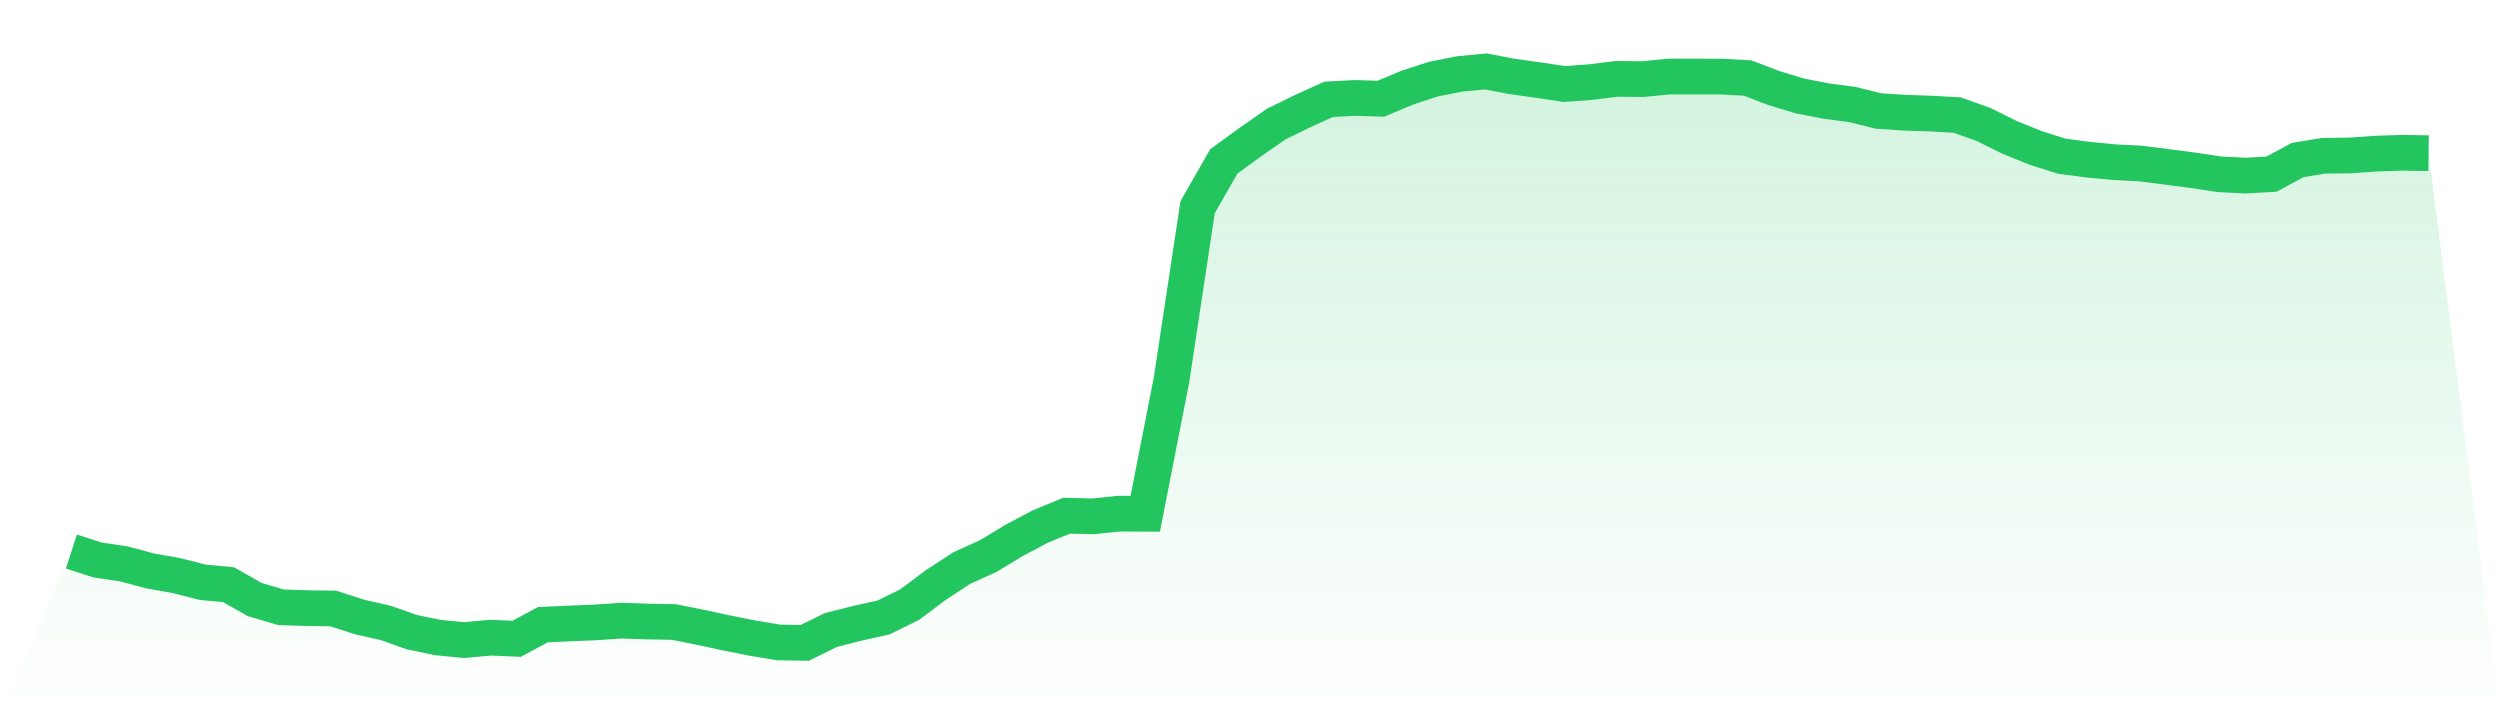 <svg viewBox="0 0 140 40" xmlns="http://www.w3.org/2000/svg">
<defs>
<linearGradient id="gradient" x1="0" x2="0" y1="0" y2="1">
<stop offset="0%" stop-color="#22c55e" stop-opacity="0.2"/>
<stop offset="100%" stop-color="#22c55e" stop-opacity="0"/>
</linearGradient>
</defs>
<path d="M4,30.886 L4,30.886 L5.467,31.361 L6.933,31.577 L8.4,31.97 L9.867,32.23 L11.333,32.605 L12.8,32.743 L14.267,33.574 L15.733,34.007 L17.2,34.055 L18.667,34.077 L20.133,34.55 L21.6,34.884 L23.067,35.402 L24.533,35.705 L26,35.845 L27.467,35.709 L28.933,35.772 L30.4,34.983 L31.867,34.915 L33.333,34.855 L34.8,34.757 L36.267,34.805 L37.733,34.832 L39.2,35.125 L40.667,35.44 L42.133,35.733 L43.6,35.977 L45.067,36 L46.533,35.279 L48,34.907 L49.467,34.582 L50.933,33.863 L52.4,32.764 L53.867,31.805 L55.333,31.144 L56.8,30.258 L58.267,29.479 L59.733,28.878 L61.2,28.916 L62.667,28.763 L64.133,28.771 L65.6,21.296 L67.067,11.603 L68.533,9.037 L70,7.971 L71.467,6.948 L72.933,6.229 L74.4,5.563 L75.867,5.485 L77.333,5.528 L78.8,4.91 L80.267,4.432 L81.733,4.141 L83.2,4 L84.667,4.279 L86.133,4.484 L87.6,4.704 L89.067,4.599 L90.533,4.416 L92,4.43 L93.467,4.286 L94.933,4.285 L96.4,4.289 L97.867,4.37 L99.333,4.931 L100.8,5.374 L102.267,5.659 L103.733,5.852 L105.2,6.217 L106.667,6.313 L108.133,6.36 L109.6,6.444 L111.067,6.965 L112.533,7.691 L114,8.285 L115.467,8.748 L116.933,8.941 L118.4,9.083 L119.867,9.157 L121.333,9.344 L122.8,9.535 L124.267,9.758 L125.733,9.834 L127.2,9.753 L128.667,8.961 L130.133,8.722 L131.6,8.705 L133.067,8.602 L134.533,8.556 L136,8.578 L140,40 L0,40 z" fill="url(#gradient)"/>
<path d="M4,30.886 L4,30.886 L5.467,31.361 L6.933,31.577 L8.4,31.97 L9.867,32.23 L11.333,32.605 L12.8,32.743 L14.267,33.574 L15.733,34.007 L17.2,34.055 L18.667,34.077 L20.133,34.55 L21.6,34.884 L23.067,35.402 L24.533,35.705 L26,35.845 L27.467,35.709 L28.933,35.772 L30.4,34.983 L31.867,34.915 L33.333,34.855 L34.8,34.757 L36.267,34.805 L37.733,34.832 L39.2,35.125 L40.667,35.44 L42.133,35.733 L43.6,35.977 L45.067,36 L46.533,35.279 L48,34.907 L49.467,34.582 L50.933,33.863 L52.4,32.764 L53.867,31.805 L55.333,31.144 L56.8,30.258 L58.267,29.479 L59.733,28.878 L61.2,28.916 L62.667,28.763 L64.133,28.771 L65.6,21.296 L67.067,11.603 L68.533,9.037 L70,7.971 L71.467,6.948 L72.933,6.229 L74.4,5.563 L75.867,5.485 L77.333,5.528 L78.8,4.91 L80.267,4.432 L81.733,4.141 L83.2,4 L84.667,4.279 L86.133,4.484 L87.6,4.704 L89.067,4.599 L90.533,4.416 L92,4.43 L93.467,4.286 L94.933,4.285 L96.4,4.289 L97.867,4.37 L99.333,4.931 L100.8,5.374 L102.267,5.659 L103.733,5.852 L105.2,6.217 L106.667,6.313 L108.133,6.36 L109.6,6.444 L111.067,6.965 L112.533,7.691 L114,8.285 L115.467,8.748 L116.933,8.941 L118.4,9.083 L119.867,9.157 L121.333,9.344 L122.8,9.535 L124.267,9.758 L125.733,9.834 L127.2,9.753 L128.667,8.961 L130.133,8.722 L131.6,8.705 L133.067,8.602 L134.533,8.556 L136,8.578" fill="none" stroke="#22c55e" stroke-width="2"/>
</svg>